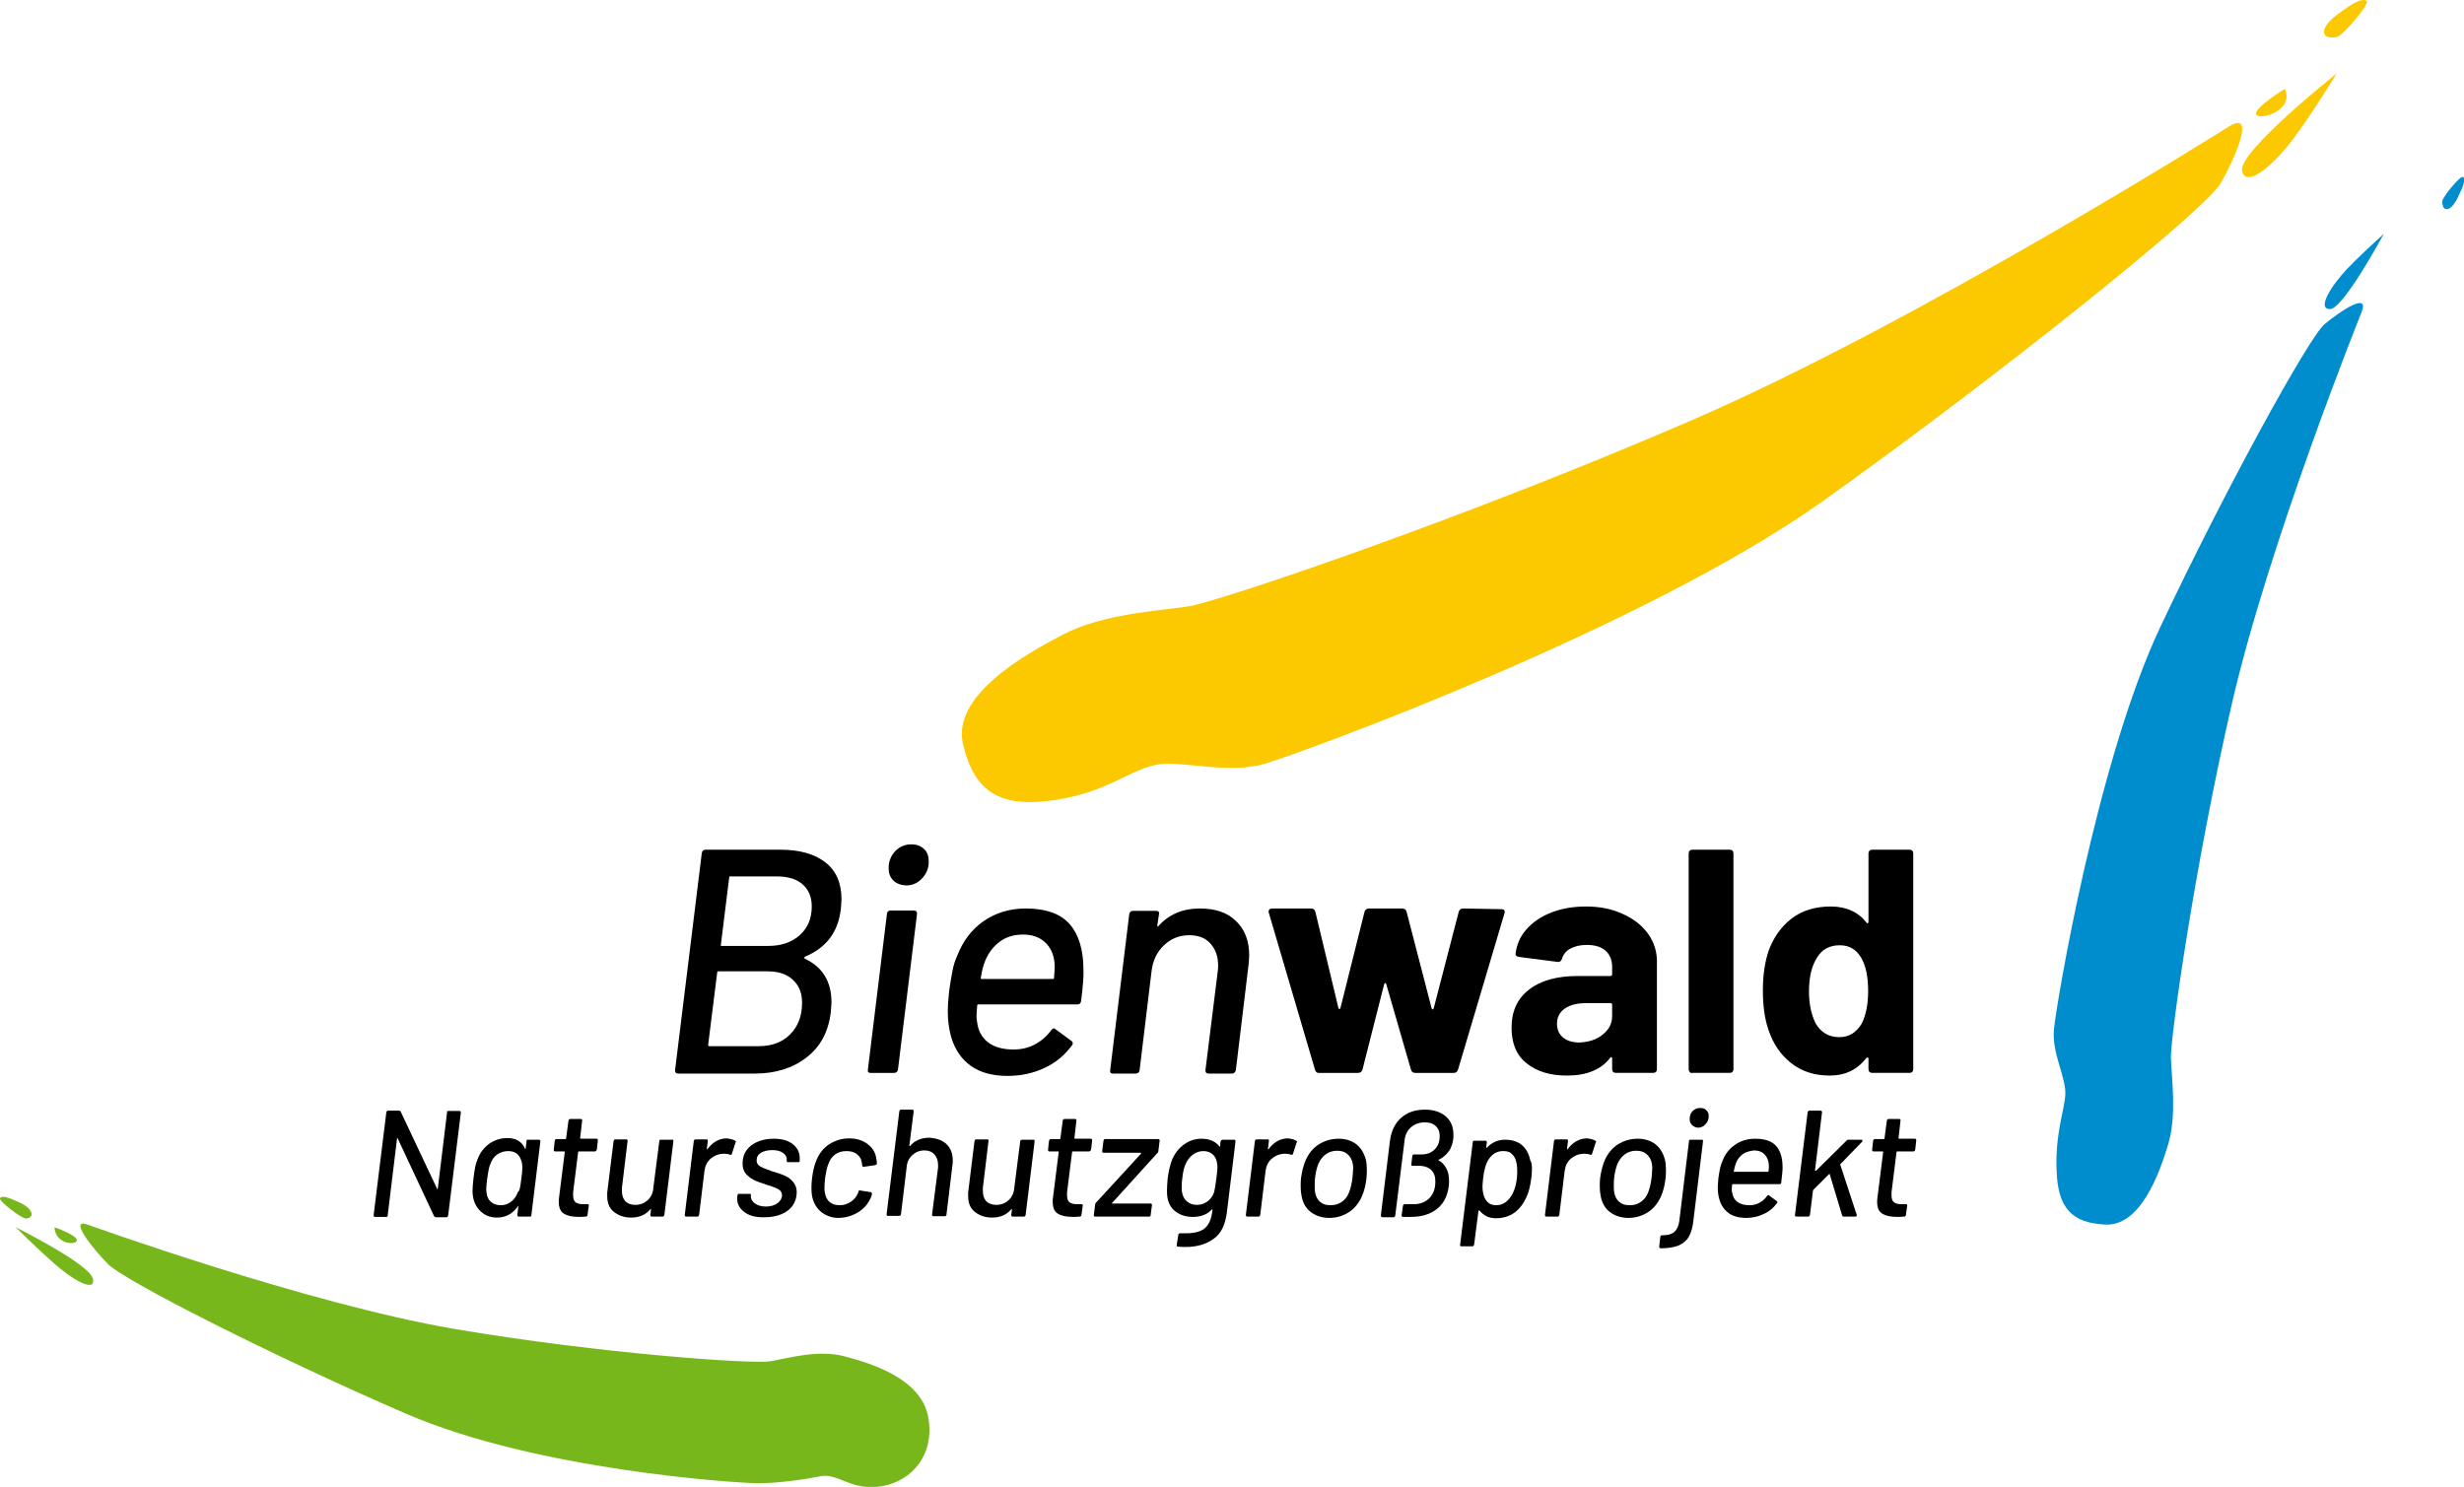 <?xml version="1.0" encoding="utf-8" standalone="no"?><!-- Generator: Adobe Illustrator 28.1.0, SVG Export Plug-In . SVG Version: 6.00 Build 0)  --><svg xmlns="http://www.w3.org/2000/svg" xmlns:xlink="http://www.w3.org/1999/xlink" id="Ebene_1" style="enable-background:new 0 0 737.3 445;" version="1.1" viewBox="0 0 737.3 445" x="0px" xml:space="preserve" y="0px">
<style type="text/css">
	.st0{fill:#FCC800;}
	.st1{fill:#008DCE;}
	.st2{fill:#77B71C;}
</style>
<g>
	<path d="M240.8,286.9c5.3,2.5,8,6.8,8,13.1c0,0.5-0.1,1.5-0.2,2.9c-0.7,5.9-3.1,10.4-7.3,13.6c-4.1,3.2-9.3,4.8-15.4,4.8h-23   c-0.6,0-0.9-0.3-0.9-1l8-65c0.1-0.6,0.5-1,1.1-1h22.4c5.8,0,10.3,1.3,13.5,3.8c3.2,2.5,4.8,6.2,4.8,11c0,0.6-0.1,1.6-0.2,3   c-0.8,6.9-4.4,11.6-10.7,14.2C240.6,286.5,240.6,286.7,240.8,286.9z M236.4,309.6c2.4-2.4,3.6-5.5,3.6-9.5c0-2.9-0.9-5.2-2.8-6.9   c-1.8-1.7-4.4-2.5-7.6-2.5H215c-0.3,0-0.4,0.1-0.4,0.4l-2.7,21.6c0,0.1,0,0.2,0.1,0.3c0.1,0.1,0.1,0.1,0.2,0.1h14.8   C230.9,313.1,234,312,236.4,309.6z M218.2,262.6l-2.5,20.2c-0.1,0.1-0.1,0.1,0,0.2c0.1,0.1,0.2,0.1,0.3,0.1h13.9   c3.9,0,7-1.1,9.4-3.2c2.4-2.2,3.6-5,3.6-8.6c0-2.8-0.9-5-2.7-6.6c-1.8-1.6-4.4-2.4-7.7-2.4h-13.9   C218.3,262.2,218.2,262.4,218.2,262.6z"/>
	<path d="M259.7,320.1l5.7-46.6c0-0.3,0.1-0.5,0.3-0.7c0.2-0.2,0.4-0.3,0.7-0.3h7.1c0.6,0,0.9,0.3,0.9,1l-5.7,46.6   c-0.1,0.6-0.5,1-1.1,1h-7.1C259.8,321.1,259.6,320.8,259.7,320.1z M267.3,263.5c-1-1-1.4-2.2-1.4-3.7c0-2,0.7-3.7,2-5.1   c1.3-1.3,2.9-2,4.8-2c1.6,0,2.9,0.5,3.8,1.4c1,0.9,1.4,2.2,1.4,3.8c0,2-0.7,3.6-2,5c-1.3,1.4-2.9,2.1-4.8,2.1   C269.5,264.9,268.2,264.4,267.3,263.5z"/>
	<path d="M323.5,299.6c-0.1,0.6-0.4,1-1.1,1h-29.6c-0.3,0-0.4,0.1-0.4,0.4c-0.1,1.5-0.2,2.5-0.2,3.1c0,0.6,0.1,1.3,0.2,1.9   c0.3,2.5,1.4,4.5,3.3,6c1.9,1.4,4.4,2.1,7.6,2.1c4.5,0,8.3-1.9,11.3-5.8c0.4-0.6,0.8-0.7,1.2-0.3l4.9,3.6c0.4,0.4,0.4,0.8,0.1,1.2   c-2.1,2.9-4.8,5.2-8.2,6.8c-3.4,1.6-7.1,2.4-11.1,2.4c-4.5,0-8.2-1-11-3c-2.8-2-4.8-4.9-5.9-8.7c-0.6-2.2-1-4.7-1-7.6   c0-1.2,0.1-3.2,0.4-6c0.3-2.4,0.7-4.5,1-6.1c0.3-1.7,0.8-3.2,1.4-4.5c1.7-4.4,4.3-7.9,7.9-10.4c3.6-2.5,7.8-3.8,12.6-3.8   c6.1,0,10.5,1.6,13.2,4.7c2.7,3.1,4.1,7.7,4.1,13.7C324.3,292.4,324,295.5,323.5,299.6z M299.2,281.8c-1.9,1.4-3.3,3.2-4.3,5.5   c-0.6,1.4-1.1,3.2-1.4,5.3c-0.1,0.3,0,0.4,0.3,0.4H315c0.3,0,0.4-0.1,0.4-0.4c0.1-1.5,0.2-2.5,0.2-3.1c0-2.9-0.8-5.3-2.5-7.1   c-1.7-1.8-4-2.7-7-2.7C303.4,279.7,301.1,280.4,299.2,281.8z"/>
	<path d="M369.9,275.7c2.6,2.5,3.9,5.9,3.9,10.3c0,0.6-0.1,1.5-0.2,2.8l-3.8,31.5c-0.1,0.3-0.2,0.5-0.4,0.7   c-0.2,0.2-0.4,0.3-0.7,0.3h-7.1c-0.6,0-0.9-0.3-0.9-1l3.7-29.7c0.1-0.4,0.1-1,0.1-1.7c0-2.7-0.8-4.8-2.3-6.5   c-1.5-1.7-3.6-2.5-6.3-2.5c-3,0-5.5,1-7.6,3c-2.1,2-3.3,4.5-3.7,7.6l-3.6,29.8c-0.1,0.6-0.5,1-1.1,1H333c-0.6,0-0.9-0.3-0.8-1   l5.7-46.7c0.1-0.6,0.5-1,1.1-1h7c0.3,0,0.6,0.1,0.7,0.3c0.2,0.2,0.2,0.4,0.1,0.7l-0.5,3.4c0,0.1,0,0.2,0.1,0.3   c0.1,0.1,0.2,0,0.2-0.1c3.1-3.5,7.2-5.3,12.4-5.3C363.7,271.9,367.3,273.1,369.9,275.7z"/>
	<path d="M393.5,320.2l-13.8-46.9l-0.1-0.4c0-0.6,0.3-1,1.1-1h11.6c0.7,0,1.1,0.3,1.3,1l6.9,28.8c0.1,0.2,0.2,0.3,0.3,0.3   c0.1,0,0.2-0.1,0.3-0.3l7.2-28.8c0.2-0.6,0.6-1,1.3-1h10c0.7,0,1.1,0.3,1.3,1l7.5,28.9c0.1,0.2,0.2,0.3,0.3,0.3   c0.1,0,0.2-0.1,0.3-0.3l7.5-28.9c0.2-0.6,0.6-1,1.3-1l11.5,0.2c0.4,0,0.7,0.1,0.8,0.3c0.2,0.2,0.2,0.5,0.1,0.9l-13.9,46.8   c-0.2,0.6-0.6,1-1.2,1h-11.6c-0.7,0-1.1-0.3-1.3-1l-7.4-25.6c-0.1-0.2-0.2-0.3-0.3-0.3c-0.1,0-0.2,0.1-0.3,0.3l-6.5,25.6   c-0.2,0.6-0.6,1-1.3,1h-11.6C394.2,321.2,393.7,320.9,393.5,320.2z"/>
	<path d="M485.5,273.5c3.2,1.4,5.8,3.4,7.6,5.9c1.8,2.5,2.7,5.3,2.7,8.3V320c0,0.3-0.1,0.6-0.3,0.8c-0.2,0.2-0.5,0.3-0.8,0.3h-11.2   c-0.3,0-0.6-0.1-0.8-0.3c-0.2-0.2-0.3-0.5-0.3-0.8v-3.2c0-0.2-0.1-0.3-0.2-0.4c-0.1-0.1-0.3,0-0.4,0.2c-2.7,3.5-7,5.3-12.9,5.3   c-5,0-9-1.2-12-3.6c-3.1-2.4-4.6-6-4.6-10.7c0-4.9,1.7-8.7,5.2-11.4c3.4-2.7,8.3-4.1,14.7-4.1h9.7c0.3,0,0.5-0.2,0.5-0.5v-2.1   c0-2.1-0.6-3.7-1.9-4.9c-1.3-1.2-3.2-1.8-5.7-1.8c-2,0-3.6,0.4-4.9,1.1c-1.3,0.7-2.1,1.7-2.5,3c-0.2,0.7-0.6,1-1.2,1l-11.6-1.5   c-0.8-0.1-1.1-0.4-1.1-0.9c0.3-2.7,1.3-5.1,3.2-7.3c1.9-2.2,4.4-3.9,7.5-5.1c3.1-1.2,6.5-1.8,10.4-1.8   C478.6,271.3,482.3,272,485.5,273.5z M479.5,309.7c1.9-1.5,2.9-3.3,2.9-5.6v-3.4c0-0.3-0.2-0.5-0.5-0.5H475c-2.9,0-5.1,0.5-6.7,1.6   c-1.6,1.1-2.4,2.6-2.4,4.6c0,1.7,0.6,3.1,1.8,4.1c1.2,1,2.8,1.5,4.9,1.5C475.3,311.9,477.6,311.2,479.5,309.7z"/>
	<path d="M505.6,320.8c-0.2-0.2-0.3-0.5-0.3-0.8v-64.6c0-0.3,0.1-0.6,0.3-0.8c0.2-0.2,0.5-0.3,0.8-0.3h11.2c0.3,0,0.6,0.1,0.8,0.3   c0.2,0.2,0.3,0.5,0.3,0.8V320c0,0.3-0.1,0.6-0.3,0.8c-0.2,0.2-0.5,0.3-0.8,0.3h-11.2C506.1,321.2,505.8,321.1,505.6,320.8z"/>
	<path d="M559.4,254.6c0.2-0.2,0.5-0.3,0.8-0.3h11.2c0.3,0,0.6,0.1,0.8,0.3c0.2,0.2,0.3,0.5,0.3,0.8V320c0,0.3-0.1,0.6-0.3,0.8   c-0.2,0.2-0.5,0.3-0.8,0.3h-11.2c-0.3,0-0.6-0.1-0.8-0.3c-0.2-0.2-0.3-0.5-0.3-0.8v-3.2c0-0.2-0.1-0.3-0.2-0.3   c-0.1,0-0.3,0-0.4,0.1c-2.7,3.5-6.3,5.3-11,5.3c-4.5,0-8.3-1.2-11.5-3.7c-3.2-2.5-5.5-5.9-6.9-10.2c-1.1-3.3-1.6-7.2-1.6-11.6   c0-4.5,0.6-8.5,1.7-11.8c1.5-4.1,3.8-7.3,6.9-9.7s7.1-3.6,11.7-3.6c4.6,0,8.2,1.6,10.7,4.8c0.1,0.2,0.3,0.3,0.4,0.2   c0.1-0.1,0.2-0.2,0.2-0.4v-20.4C559.1,255.1,559.2,254.9,559.4,254.6z M559,296.6c0-4.3-0.7-7.6-2.1-10c-1.5-2.5-3.6-3.7-6.4-3.7   c-3,0-5.3,1.2-6.8,3.7c-1.6,2.5-2.4,5.9-2.4,10.1c0,3.8,0.7,7,2,9.6c1.6,2.7,3.9,4.1,7.1,4.1c2.9,0,5.1-1.4,6.7-4.1   C558.3,303.9,559,300.7,559,296.6z"/>
</g>
<g>
	<path d="M133.8,332.6c0.1-0.1,0.2-0.1,0.3-0.1h3.4c0.3,0,0.4,0.2,0.4,0.5l-3.8,30.8c-0.1,0.3-0.2,0.5-0.5,0.5h-3.2   c-0.2,0-0.3-0.1-0.5-0.3L119,340.7c0-0.1-0.1-0.1-0.1-0.1c-0.1,0-0.1,0.1-0.1,0.2l-2.8,23c0,0.1,0,0.2-0.1,0.3   c-0.1,0.1-0.2,0.1-0.3,0.1h-3.4c-0.3,0-0.4-0.2-0.4-0.5l3.8-30.8c0.1-0.3,0.2-0.5,0.5-0.5h3.3c0.2,0,0.4,0.1,0.5,0.3l10.9,23.1   c0,0.1,0.1,0.1,0.1,0.1c0.1,0,0.1-0.1,0.1-0.2l2.8-23C133.7,332.7,133.8,332.6,133.8,332.6z"/>
	<path d="M157.9,341.1h3.4c0.3,0,0.4,0.2,0.4,0.5l-2.7,22.1c0,0.1,0,0.2-0.1,0.3c-0.1,0.1-0.2,0.1-0.4,0.1h-3.3   c-0.3,0-0.4-0.2-0.4-0.5l0.3-2.5c0-0.1,0-0.1,0-0.2c-0.1,0-0.1,0-0.1,0.1c-1.6,2.3-3.7,3.4-6.3,3.4c-1.9,0-3.5-0.6-4.8-1.8   c-1.3-1.2-2.1-2.7-2.4-4.7c-0.1-0.7-0.1-1.2-0.1-1.5c0-0.8,0.1-2.1,0.3-3.9c0.2-1.3,0.3-2.4,0.5-3.3c0.2-0.9,0.5-1.8,0.8-2.5   c0.7-1.8,1.8-3.2,3.4-4.4c1.6-1.1,3.4-1.7,5.4-1.7c2.7,0,4.4,1.1,5.3,3.2c0,0.1,0.1,0.1,0.1,0.1c0,0,0.1-0.1,0.1-0.2l0.3-2.4   C157.5,341.2,157.6,341.1,157.9,341.1z M155.6,355.4c0.1-0.6,0.3-1.5,0.4-2.7c0.2-1.3,0.3-2.3,0.3-3.2c0-0.3,0-0.7-0.1-1.3   c-0.2-1.1-0.6-2-1.3-2.7c-0.7-0.7-1.7-1-2.8-1c-1.2,0-2.3,0.3-3.3,1c-1,0.7-1.6,1.6-2,2.7c-0.2,0.5-0.4,1-0.5,1.5   c-0.1,0.5-0.3,1.5-0.5,2.9c-0.2,1.6-0.3,2.6-0.3,3.1c0,0.4,0,0.8,0.1,1.3c0.1,1.1,0.5,2,1.3,2.7c0.8,0.7,1.8,1,3,1   c1.2,0,2.2-0.4,3.1-1.1c0.9-0.7,1.5-1.6,1.9-2.7C155.3,356.5,155.5,356,155.6,355.4z"/>
	<path d="M178,344.6h-4.8c-0.1,0-0.2,0.1-0.2,0.2l-1.5,12c0,0.2,0,0.5,0,0.9c0,1,0.2,1.7,0.7,2.1c0.5,0.4,1.3,0.6,2.3,0.6h1.3   c0.2,0,0.3,0,0.3,0.1c0.1,0.1,0.1,0.2,0.1,0.3l-0.4,2.8c0,0.3-0.2,0.5-0.5,0.5c-1,0.1-1.6,0.1-2,0.1c-2,0-3.5-0.3-4.6-1   c-1-0.6-1.5-1.8-1.5-3.6c0-0.3,0-0.7,0.1-1.3l1.7-13.5c0-0.1-0.1-0.2-0.2-0.2h-2.7c-0.3,0-0.4-0.2-0.4-0.5l0.3-2.7   c0.1-0.3,0.2-0.5,0.5-0.5h2.7c0.1,0,0.2-0.1,0.2-0.2l0.7-5.3c0.1-0.3,0.2-0.5,0.5-0.5h3.2c0.1,0,0.2,0,0.3,0.1   c0.1,0.1,0.1,0.2,0.1,0.3l-0.6,5.3c0,0,0,0.1,0,0.1c0,0,0.1,0.1,0.1,0.1h4.8c0.3,0,0.4,0.2,0.4,0.5l-0.3,2.7   C178.4,344.5,178.2,344.6,178,344.6z"/>
	<path d="M197.4,341.2c0.1-0.1,0.2-0.1,0.4-0.1h3.3c0.2,0,0.3,0,0.3,0.1c0.1,0.1,0.1,0.2,0.1,0.3l-2.7,22.1   c-0.1,0.3-0.2,0.5-0.5,0.5h-3.3c-0.3,0-0.4-0.2-0.4-0.5l0.2-1.7c0-0.1,0-0.1,0-0.1c0,0-0.1,0-0.2,0.1c-1.4,1.7-3.3,2.5-5.8,2.5   c-2,0-3.7-0.6-5.1-1.7c-1.4-1.1-2-2.7-2-4.7c0-0.5,0-0.8,0-1.1l1.9-15.4c0.1-0.3,0.2-0.5,0.5-0.5h3.3c0.1,0,0.2,0,0.3,0.1   c0.1,0.1,0.1,0.2,0.1,0.3l-1.7,14.1c0,0.2,0,0.5,0,0.9c0,1.3,0.3,2.3,1,3.1c0.7,0.7,1.7,1.1,3,1.1c1.5,0,2.7-0.5,3.7-1.4   c1-0.9,1.6-2.2,1.7-3.7l1.8-14.1C197.3,341.4,197.3,341.3,197.4,341.2z"/>
	<path d="M220,341.4c0.2,0.1,0.3,0.3,0.1,0.5l-1.1,3.4c-0.1,0.3-0.3,0.4-0.5,0.3c-0.5-0.2-1.1-0.3-1.7-0.3l-0.6,0   c-1.4,0.1-2.5,0.6-3.6,1.5c-1,0.9-1.6,2.1-1.8,3.6l-1.6,13.2c-0.1,0.3-0.2,0.5-0.5,0.5h-3.4c-0.3,0-0.4-0.2-0.4-0.5l2.7-22.1   c0.1-0.3,0.2-0.5,0.5-0.5h3.3c0.2,0,0.3,0,0.3,0.1c0.1,0.1,0.1,0.2,0.1,0.3l-0.3,2.4c0,0.1,0,0.1,0.1,0.2c0,0,0.1,0,0.1-0.1   c1.6-2.1,3.5-3.2,5.8-3.2C218.4,340.8,219.3,341,220,341.4z"/>
	<path d="M222.8,362.8c-1.5-1.1-2.2-2.4-2.2-4c0-0.3,0-0.5,0-0.6l0.1-0.5c0-0.1,0-0.2,0.1-0.3c0.1-0.1,0.2-0.1,0.4-0.1h3.1   c0.2,0,0.3,0,0.3,0.1c0.1,0.1,0.1,0.2,0.1,0.3l0,0.2c-0.1,0.8,0.3,1.6,1.1,2.2c0.8,0.6,1.9,1,3.3,1c1.4,0,2.6-0.3,3.5-1   c0.9-0.6,1.4-1.5,1.4-2.4c0-0.8-0.4-1.4-1.1-1.8c-0.7-0.4-1.8-0.8-3.4-1.3c-1.5-0.5-2.8-0.9-3.8-1.4s-1.8-1.1-2.5-1.9   c-0.7-0.8-1-1.8-1-3.1c0-2.3,0.9-4.1,2.6-5.4c1.7-1.3,4-2,6.7-2c2.4,0,4.3,0.5,5.7,1.6c1.4,1.1,2.1,2.5,2.1,4.2c0,0.3,0,0.6,0,0.7   l0,0.1c0,0.1,0,0.2-0.1,0.3c-0.1,0.1-0.2,0.1-0.3,0.1h-3.1c-0.2,0-0.3,0-0.3-0.1c-0.1-0.1-0.1-0.2-0.1-0.3l0-0.1   c0.1-0.9-0.2-1.6-1-2.2s-1.9-0.9-3.3-0.9c-1.4,0-2.5,0.3-3.4,0.8c-0.9,0.6-1.3,1.3-1.3,2.3c0,0.8,0.4,1.4,1.1,1.8   c0.7,0.4,1.9,0.9,3.4,1.4c1.6,0.5,2.9,0.9,3.8,1.3c1,0.4,1.8,1,2.6,1.9c0.7,0.8,1.1,1.9,1.1,3.1c0,1.5-0.4,2.8-1.2,4   c-0.8,1.1-1.9,2-3.4,2.6c-1.4,0.6-3.1,0.9-4.9,0.9C226.3,364.4,224.3,363.9,222.8,362.8z"/>
	<path d="M245.7,362.7c-1.4-1.2-2.3-2.7-2.7-4.7c-0.1-0.7-0.2-1.5-0.2-2.5c0-1,0.1-2,0.2-3c0.3-2.2,0.7-4,1.4-5.5   c0.8-1.9,2.1-3.5,3.8-4.6c1.8-1.1,3.7-1.7,5.9-1.7c2.2,0,4.1,0.6,5.5,1.7c1.5,1.1,2.4,2.6,2.6,4.3c0.1,0.5,0.2,1,0.2,1.5   c0,0.3-0.2,0.4-0.5,0.5l-3.4,0.5h-0.1c-0.2,0-0.4-0.1-0.4-0.4l-0.1-0.7c-0.1-1-0.5-1.9-1.4-2.6c-0.8-0.7-1.9-1-3.2-1   c-1.3,0-2.4,0.3-3.4,1c-0.9,0.7-1.6,1.6-2,2.8c-0.4,0.9-0.7,2.3-1,4.3c-0.1,1-0.2,1.9-0.2,2.8c0,0.4,0,0.9,0.1,1.4   c0.2,1.2,0.6,2.2,1.4,2.9c0.8,0.7,1.8,1,3.1,1c1.3,0,2.4-0.4,3.4-1.1c1-0.7,1.7-1.6,2.1-2.7l0.1-0.2c0-0.1,0-0.2,0-0.2   c0-0.1,0.1-0.2,0.2-0.2c0.1,0,0.2-0.1,0.3,0l3.2,0.5c0.2,0.1,0.3,0.2,0.3,0.4c0,0.1,0,0.2,0,0.2c0,0.2-0.1,0.5-0.3,1   c-0.8,1.8-2,3.3-3.8,4.4c-1.8,1.1-3.8,1.7-6,1.7C249,364.5,247.2,363.9,245.7,362.7z"/>
	<path d="M283.3,342.5c1.2,1.2,1.8,2.8,1.8,4.9c0,0.3,0,0.7-0.1,1.3l-1.8,14.9c0,0.1-0.1,0.2-0.2,0.3c-0.1,0.1-0.2,0.1-0.3,0.1h-3.4   c-0.3,0-0.4-0.2-0.4-0.5l1.8-14.1c0-0.2,0-0.5,0-0.8c0-1.3-0.4-2.3-1.1-3.1s-1.7-1.2-3-1.2c-1.4,0-2.6,0.5-3.6,1.4   c-1,0.9-1.6,2.1-1.7,3.6l-1.7,14.1c-0.1,0.3-0.2,0.5-0.5,0.5h-3.4c-0.3,0-0.4-0.2-0.4-0.5l3.8-30.8c0.1-0.3,0.2-0.5,0.5-0.5h3.4   c0.3,0,0.4,0.2,0.4,0.5l-1.3,10.3c0,0.1,0,0.1,0.1,0.1c0,0,0.1,0,0.1,0c1.4-1.7,3.4-2.5,5.9-2.5   C280.4,340.7,282.1,341.3,283.3,342.5z"/>
	<path d="M305.5,341.2c0.1-0.1,0.2-0.1,0.4-0.1h3.3c0.2,0,0.3,0,0.3,0.1c0.1,0.1,0.1,0.2,0.1,0.3l-2.7,22.1   c-0.1,0.3-0.2,0.5-0.5,0.5H303c-0.3,0-0.4-0.2-0.4-0.5l0.2-1.7c0-0.1,0-0.1,0-0.1c0,0-0.1,0-0.2,0.1c-1.4,1.7-3.3,2.5-5.8,2.5   c-2,0-3.7-0.6-5.1-1.7c-1.4-1.1-2-2.7-2-4.7c0-0.5,0-0.8,0-1.1l1.9-15.4c0.1-0.3,0.2-0.5,0.5-0.5h3.3c0.1,0,0.2,0,0.3,0.1   c0.1,0.1,0.1,0.2,0.1,0.3l-1.7,14.1c0,0.2,0,0.5,0,0.9c0,1.3,0.3,2.3,1,3.1c0.7,0.7,1.7,1.1,3,1.1c1.5,0,2.7-0.5,3.7-1.4   c1-0.9,1.6-2.2,1.7-3.7l1.8-14.1C305.3,341.4,305.4,341.3,305.5,341.2z"/>
	<path d="M325.8,344.6h-4.8c-0.1,0-0.2,0.1-0.2,0.2l-1.5,12c0,0.2,0,0.5,0,0.9c0,1,0.2,1.7,0.7,2.1c0.5,0.4,1.3,0.6,2.3,0.6h1.3   c0.2,0,0.3,0,0.3,0.1c0.1,0.1,0.1,0.2,0.1,0.3l-0.4,2.8c0,0.3-0.2,0.5-0.5,0.5c-1,0.1-1.6,0.1-2,0.1c-2,0-3.5-0.3-4.6-1   c-1-0.6-1.5-1.8-1.5-3.6c0-0.3,0-0.7,0.1-1.3l1.7-13.5c0-0.1-0.1-0.2-0.2-0.2H314c-0.3,0-0.4-0.2-0.4-0.5l0.3-2.7   c0.1-0.3,0.2-0.5,0.5-0.5h2.7c0.1,0,0.2-0.1,0.2-0.2l0.7-5.3c0.1-0.3,0.2-0.5,0.5-0.5h3.2c0.1,0,0.2,0,0.3,0.1   c0.1,0.1,0.1,0.2,0.1,0.3l-0.6,5.3c0,0,0,0.1,0,0.1c0,0,0.1,0.1,0.1,0.1h4.8c0.3,0,0.4,0.2,0.4,0.5l-0.3,2.7   C326.3,344.5,326.1,344.6,325.8,344.6z"/>
	<path d="M327.4,364c-0.1-0.1-0.1-0.2-0.1-0.3l0.4-3.2c0-0.2,0.1-0.4,0.2-0.5l13.5-14.7c0.1-0.1,0.1-0.1,0-0.2c0,0-0.1-0.1-0.1-0.1   h-11.1c-0.3,0-0.4-0.2-0.4-0.5l0.4-3.1c0.1-0.3,0.2-0.5,0.5-0.5h15.9c0.3,0,0.4,0.2,0.4,0.5l-0.4,3.2c0,0.2-0.1,0.4-0.3,0.5   L332.8,360c-0.1,0-0.1,0.1-0.1,0.1c0,0.1,0.1,0.1,0.1,0.1h11.5c0.3,0,0.4,0.2,0.4,0.5l-0.4,3c0,0.1,0,0.2-0.1,0.3   c-0.1,0.1-0.2,0.1-0.4,0.1h-16.1C327.6,364.1,327.5,364.1,327.4,364z"/>
	<path d="M365.9,341.1h3.4c0.3,0,0.4,0.2,0.4,0.5l-2.6,21.4c-0.5,3.7-1.8,6.3-4,7.8c-2.2,1.6-5,2.4-8.4,2.4c-0.5,0-1.2,0-2.2-0.1   c-0.3,0-0.4-0.2-0.4-0.5l0.5-3.1c0-0.2,0.1-0.3,0.2-0.3c0.1-0.1,0.2-0.1,0.3-0.1c0.4,0,1,0,1.8,0c2.5,0,4.3-0.5,5.5-1.4   c1.2-1,2-2.6,2.3-4.8l0.1-0.8c0-0.2-0.1-0.2-0.2-0.1c-1.4,1.5-3.3,2.2-5.7,2.2c-1.9,0-3.6-0.5-5-1.5c-1.4-1-2.3-2.5-2.6-4.5   c-0.1-0.6-0.1-1.3-0.1-2c0-1,0.1-2.1,0.2-3.5c0.3-2.4,0.8-4.3,1.4-5.8c0.8-1.8,2-3.3,3.5-4.4s3.3-1.7,5.2-1.7   c2.4,0,4.2,0.8,5.4,2.3c0.1,0.2,0.2,0.1,0.2,0l0.1-1.4C365.4,341.2,365.6,341.1,365.9,341.1z M363.6,355.3c0.1-0.5,0.2-1.4,0.4-2.8   c0.2-1.6,0.3-2.7,0.3-3.1c0-0.2,0-0.6-0.1-1.1c-0.1-1.1-0.5-2-1.2-2.7c-0.7-0.7-1.7-1.1-2.9-1.1c-1.2,0-2.3,0.4-3.2,1.1   c-0.9,0.7-1.6,1.6-2.1,2.7c-0.5,1-0.8,2.4-1,4.2c-0.2,1.4-0.2,2.3-0.2,2.9s0,1,0.1,1.4c0.2,1.1,0.6,2,1.4,2.7   c0.8,0.7,1.8,1.1,3,1.1c1.3,0,2.4-0.4,3.3-1.1c0.9-0.7,1.5-1.6,1.9-2.7C363.4,356.3,363.5,355.8,363.6,355.3z"/>
	<path d="M387.9,341.4c0.2,0.1,0.3,0.3,0.1,0.5l-1.1,3.4c-0.1,0.3-0.3,0.4-0.5,0.3c-0.5-0.2-1.1-0.3-1.7-0.3l-0.6,0   c-1.4,0.1-2.5,0.6-3.6,1.5c-1,0.9-1.6,2.1-1.8,3.6l-1.6,13.2c-0.1,0.3-0.2,0.5-0.5,0.5h-3.4c-0.3,0-0.4-0.2-0.4-0.5l2.7-22.1   c0.1-0.3,0.2-0.5,0.5-0.5h3.3c0.2,0,0.3,0,0.3,0.1c0.1,0.1,0.1,0.2,0.1,0.3l-0.3,2.4c0,0.1,0,0.1,0.1,0.2c0,0,0.1,0,0.1-0.1   c1.6-2.1,3.5-3.2,5.8-3.2C386.3,340.8,387.2,341,387.9,341.4z"/>
	<path d="M392.3,362.8c-1.5-1.1-2.4-2.7-2.8-4.7c-0.2-0.9-0.3-1.9-0.3-3c0-0.8,0-1.7,0.1-2.5c0.3-2.2,0.8-4,1.4-5.4   c0.9-2,2.2-3.6,3.9-4.7c1.8-1.1,3.7-1.7,6-1.7c2.1,0,3.9,0.6,5.3,1.7c1.4,1.1,2.3,2.7,2.8,4.6c0.2,0.8,0.3,1.8,0.3,2.9   c0,0.8,0,1.7-0.1,2.5c-0.2,2.1-0.7,4-1.4,5.6c-0.9,2-2.2,3.6-3.9,4.7c-1.7,1.1-3.7,1.7-5.8,1.7   C395.6,364.5,393.8,363.9,392.3,362.8z M401.5,359.7c1-0.7,1.7-1.6,2.2-2.9c0.5-1.3,0.8-2.7,1-4.3c0.1-1.3,0.2-2.3,0.2-2.8   c0-0.4,0-0.9-0.1-1.4c-0.2-1.2-0.8-2.2-1.6-2.9s-1.8-1-3.1-1c-1.2,0-2.3,0.3-3.3,1c-1,0.7-1.7,1.6-2.3,2.9c-0.4,1-0.8,2.4-1,4.2   c-0.1,0.8-0.1,1.6-0.1,2.4c0,0.7,0,1.4,0.1,1.9c0.2,1.2,0.7,2.2,1.5,2.9c0.8,0.7,1.8,1,3.1,1C399.4,360.7,400.5,360.4,401.5,359.7z   "/>
	<path d="M413.2,363.7l2.7-22.2c0.4-3,1.5-5.3,3.3-6.9c1.9-1.7,4.2-2.5,7.2-2.5c2.6,0,4.7,0.7,6.2,2s2.3,3.1,2.3,5.4   c0,0.5,0,0.8,0,1.1c-0.2,1.5-0.6,2.9-1.4,4s-1.8,1.9-3,2.5c-0.2,0.1-0.2,0.1,0,0.2c1,0.5,1.7,1.3,2.3,2.4s0.8,2.4,0.8,3.9   c0,0.3,0,0.8-0.1,1.5c-0.4,2.9-1.5,5.1-3.5,6.7c-2,1.6-4.6,2.4-7.9,2.4h-2.3c-0.3,0-0.4-0.2-0.4-0.5l0.4-2.8   c0.1-0.3,0.2-0.5,0.5-0.5h2.7c1.9,0,3.5-0.6,4.7-1.8c1.2-1.2,1.8-2.9,1.8-5c0-1.5-0.4-2.6-1.2-3.4s-1.9-1.2-3.3-1.3h-2.3   c-0.2,0-0.3,0-0.3-0.1c-0.1-0.1-0.1-0.2-0.1-0.3l0.3-2.5c0.1-0.3,0.2-0.5,0.5-0.5h2.3c1.6,0,2.9-0.5,3.9-1.5c1-1,1.5-2.3,1.5-4   c0-1.3-0.4-2.3-1.2-3c-0.8-0.8-1.9-1.1-3.3-1.1c-1.6,0-2.9,0.5-4,1.4c-1.1,0.9-1.8,2.2-2,3.9l-2.8,22.6c-0.1,0.3-0.2,0.5-0.5,0.5   h-3.4C413.2,364.1,413.1,364,413.2,363.7z"/>
	<path d="M458.4,350c0,0.9-0.1,1.8-0.2,2.7c-0.3,2.1-0.7,4-1.4,5.5c-0.9,2-2.1,3.6-3.6,4.7c-1.5,1.1-3.4,1.7-5.6,1.7   c-1,0-2-0.2-2.8-0.6c-0.8-0.4-1.5-1-2.1-1.7c-0.1-0.1-0.1-0.1-0.2,0c0,0-0.1,0.1-0.1,0.1l-1.3,10.1c-0.1,0.3-0.2,0.5-0.5,0.5h-3.3   c-0.2,0-0.3,0-0.3-0.1c-0.1-0.1-0.1-0.2-0.1-0.3l3.8-30.8c0-0.1,0-0.2,0.1-0.3s0.2-0.1,0.4-0.1h3.3c0.3,0,0.4,0.2,0.4,0.5l-0.2,1.5   c0,0.1,0,0.1,0,0.1c0,0,0.1,0,0.2,0c0.7-0.8,1.6-1.4,2.5-1.8c0.9-0.4,1.9-0.6,2.9-0.6c2.1,0,3.8,0.5,5.1,1.6   c1.3,1.1,2.1,2.6,2.5,4.6C458.3,347.7,458.4,348.8,458.4,350z M453.9,352.6c0.1-0.8,0.1-1.6,0.1-2.2c0-1.4-0.2-2.5-0.5-3.4   c-0.3-0.8-0.8-1.4-1.4-1.9s-1.5-0.6-2.4-0.6c-1.7,0-3.1,0.8-4.2,2.4c-0.9,1.3-1.4,3.2-1.7,5.7c-0.1,1.2-0.2,2-0.2,2.4   c0,1.3,0.2,2.4,0.6,3.4c0.7,1.5,1.8,2.3,3.4,2.3c1.7,0,3.1-0.7,4.2-2.2C452.9,357.1,453.6,355.1,453.9,352.6z"/>
	<path d="M477.4,341.4c0.2,0.1,0.3,0.3,0.1,0.5l-1.1,3.4c-0.1,0.3-0.3,0.4-0.5,0.3c-0.5-0.2-1.1-0.3-1.7-0.3l-0.6,0   c-1.4,0.1-2.5,0.6-3.6,1.5c-1,0.9-1.6,2.1-1.8,3.6l-1.6,13.2c-0.1,0.3-0.2,0.5-0.5,0.5h-3.4c-0.3,0-0.4-0.2-0.4-0.5l2.7-22.1   c0.1-0.3,0.2-0.5,0.5-0.5h3.3c0.2,0,0.3,0,0.3,0.1s0.1,0.2,0.1,0.3l-0.3,2.4c0,0.1,0,0.1,0.1,0.2c0,0,0.1,0,0.1-0.1   c1.6-2.1,3.5-3.2,5.8-3.2C475.9,340.8,476.7,341,477.4,341.4z"/>
	<path d="M481.8,362.8c-1.5-1.1-2.4-2.7-2.8-4.7c-0.2-0.9-0.3-1.9-0.3-3c0-0.8,0-1.7,0.1-2.5c0.3-2.2,0.8-4,1.4-5.4   c0.9-2,2.2-3.6,3.9-4.7c1.8-1.1,3.7-1.7,6-1.7c2.1,0,3.9,0.6,5.3,1.7c1.4,1.1,2.3,2.7,2.8,4.6c0.2,0.8,0.3,1.8,0.3,2.9   c0,0.8,0,1.7-0.1,2.5c-0.2,2.1-0.7,4-1.4,5.6c-0.9,2-2.2,3.6-3.9,4.7c-1.7,1.1-3.7,1.7-5.8,1.7   C485.1,364.5,483.3,363.9,481.8,362.8z M491,359.7c1-0.7,1.7-1.6,2.2-2.9c0.5-1.3,0.8-2.7,1-4.3c0.1-1.3,0.2-2.3,0.2-2.8   c0-0.4,0-0.9-0.1-1.4c-0.2-1.2-0.8-2.2-1.6-2.9s-1.8-1-3.1-1c-1.2,0-2.3,0.3-3.3,1c-1,0.7-1.7,1.6-2.3,2.9c-0.4,1-0.8,2.4-1,4.2   c-0.1,0.8-0.1,1.6-0.1,2.4c0,0.7,0,1.4,0.1,1.9c0.2,1.2,0.7,2.2,1.5,2.9c0.8,0.7,1.8,1,3.1,1C489,360.7,490,360.4,491,359.7z"/>
	<path d="M496.5,373l0.3-2.8c0.1-0.3,0.2-0.5,0.5-0.5c1.7,0,2.9-0.3,3.7-1c0.8-0.7,1.3-1.8,1.5-3.3l2.9-23.9c0-0.1,0-0.2,0.1-0.3   s0.2-0.1,0.4-0.1h3.3c0.2,0,0.3,0,0.3,0.1c0.1,0.1,0.1,0.2,0.1,0.3l-2.9,23.9c-0.2,2-0.7,3.6-1.4,4.8c-0.7,1.2-1.8,2-3.1,2.6   c-1.4,0.5-3.1,0.8-5.3,0.8C496.6,373.5,496.4,373.3,496.5,373z M506.3,336.7c-0.5-0.5-0.7-1.1-0.7-1.8c0-1,0.3-1.8,0.9-2.4   c0.6-0.6,1.4-0.9,2.3-0.9c0.8,0,1.4,0.2,1.8,0.7c0.5,0.4,0.7,1,0.7,1.8c0,0.9-0.3,1.7-1,2.4c-0.6,0.7-1.4,1-2.3,1   C507.4,337.4,506.8,337.2,506.3,336.7z"/>
	<path d="M533,353.9c0,0.3-0.2,0.5-0.5,0.5h-14c-0.1,0-0.2,0.1-0.2,0.2c-0.1,0.7-0.1,1.2-0.1,1.4c0,0.3,0,0.6,0.1,0.9   c0.2,1.2,0.7,2.2,1.6,2.8c0.9,0.7,2.1,1,3.6,1c2.1,0,3.9-0.9,5.3-2.8c0.2-0.3,0.4-0.3,0.6-0.1l2.3,1.7c0.2,0.2,0.2,0.4,0,0.6   c-1,1.4-2.3,2.5-3.9,3.2c-1.6,0.8-3.4,1.2-5.3,1.2c-2.1,0-3.9-0.5-5.2-1.4c-1.3-1-2.3-2.3-2.8-4.1c-0.3-1-0.5-2.2-0.5-3.6   c0-0.6,0.1-1.5,0.2-2.9c0.2-1.1,0.3-2.1,0.5-2.9c0.2-0.8,0.4-1.5,0.7-2.1c0.8-2.1,2-3.7,3.8-4.9c1.7-1.2,3.7-1.8,6-1.8   c2.9,0,5,0.7,6.3,2.2c1.3,1.5,1.9,3.6,1.9,6.5C533.4,350.5,533.2,352,533,353.9z M521.5,345.4c-0.9,0.7-1.6,1.5-2,2.6   c-0.3,0.7-0.5,1.5-0.7,2.5c0,0.1,0,0.2,0.1,0.2H529c0.1,0,0.2-0.1,0.2-0.2c0.1-0.7,0.1-1.2,0.1-1.5c0-1.4-0.4-2.5-1.2-3.4   s-1.9-1.3-3.3-1.3C523.4,344.5,522.4,344.8,521.5,345.4z"/>
	<path d="M537.1,363.7l3.8-30.8c0.1-0.3,0.2-0.5,0.5-0.5h3.4c0.3,0,0.4,0.2,0.4,0.5l-2.1,17.4c0,0.1,0,0.1,0.1,0.1c0,0,0.1,0,0.2,0   l9.2-9.1c0.1-0.2,0.3-0.2,0.5-0.2h3.9c0.2,0,0.3,0.1,0.3,0.2c0,0.1,0,0.2-0.1,0.4l-6.5,6.7c-0.1,0.1-0.1,0.2,0,0.3l4.9,14.9v0.1   c0,0.1,0,0.2-0.1,0.3c-0.1,0.1-0.2,0.1-0.3,0.1h-3.5c-0.3,0-0.4-0.1-0.5-0.4l-3.7-12.3c-0.1-0.1-0.1-0.1-0.2,0l-4.7,4.7   c-0.1,0.1-0.1,0.2-0.1,0.2l-0.9,7.3c-0.1,0.3-0.2,0.5-0.5,0.5h-3.4C537.2,364.1,537.1,364,537.1,363.7z"/>
	<path d="M572.5,344.6h-4.8c-0.1,0-0.2,0.1-0.2,0.2l-1.5,12c0,0.2,0,0.5,0,0.9c0,1,0.2,1.7,0.7,2.1s1.3,0.6,2.3,0.6h1.3   c0.2,0,0.3,0,0.3,0.1c0.1,0.1,0.1,0.2,0.1,0.3l-0.4,2.8c0,0.3-0.2,0.5-0.5,0.5c-1,0.1-1.6,0.1-2,0.1c-2,0-3.5-0.3-4.6-1   s-1.5-1.8-1.5-3.6c0-0.3,0-0.7,0.1-1.3l1.7-13.5c0-0.1-0.1-0.2-0.2-0.2h-2.7c-0.3,0-0.4-0.2-0.4-0.5l0.3-2.7   c0.1-0.3,0.2-0.5,0.5-0.5h2.7c0.1,0,0.2-0.1,0.2-0.2l0.7-5.3c0.1-0.3,0.2-0.5,0.5-0.5h3.2c0.1,0,0.2,0,0.3,0.1   c0.1,0.1,0.1,0.2,0.1,0.3l-0.6,5.3c0,0,0,0.1,0,0.1c0,0,0.1,0.1,0.1,0.1h4.8c0.3,0,0.4,0.2,0.4,0.5l-0.3,2.7   C573,344.5,572.8,344.6,572.5,344.6z"/>
</g>
<g>
	<path class="st0" d="M666.9,37.9c0,0-92.9,58.6-161.2,88.1s-141.4,54.2-150.2,55.5c-8.8,1.3-25.5,2.2-37.4,8.4   c-11.9,6.2-33.5,18.5-29.9,33c3.5,14.5,11.4,19,27.7,16.5s22.4-9.5,31.2-10.7c6.9-0.9,20.8,3,31.3-0.1   c10.6-3.1,113.6-40.5,167.3-78.8c53.7-38.3,114.5-87.2,118.9-95.1C669.1,46.7,675,32.8,666.9,37.9z"/>
	<path class="st0" d="M699.2,22c0,0-29.5,23.4-28.3,29.1s10.1-2.3,16.1-10.6S699.2,22,699.2,22z"/>
	<path class="st0" d="M683.7,26.6c0,0-9.2,5.6-8.6,7.6C675.8,36.2,686.7,33.2,683.7,26.6z"/>
	<path class="st0" d="M699.2,11.1c-4.8,0.9-5.3-2.6,0-6.6c5.3-4,7.6-5,8.9-4.3C709.5,0.8,701.1,10.7,699.2,11.1z"/>
</g>
<g>
	<g>
		<g>
			<path class="st1" d="M706.7,93.3c0,0-27.7,68.8-38.9,117.5s-18.4,100-18.2,105.9c0.2,6,1.8,17-0.8,25.7s-8.2,24.4-18.6,24.1     c-10.3-0.4-14.4-5-14.8-16c-0.5-11,2.3-18.1,2.6-22.8c0.3-5.3-4.1-12.4-3.4-19.7s12.8-80,31.8-120.3S690.8,101,695.6,97     C700.4,93,709,87.3,706.7,93.3z"/>
		</g>
		<path class="st1" d="M713.3,70c0,0-12.1,22.5-16.1,22.5c-4,0,0.3-6.9,5.1-12C707.1,75.5,713.3,70,713.3,70z"/>
		<path class="st1" d="M730.8,60.3c0,3.3,2.5,3.1,4.5-0.9c2-4,2.4-5.6,1.8-6.4C736.4,52.2,730.8,59,730.8,60.3z"/>
	</g>
</g>
<g>
	<g>
		<g>
			<path class="st2" d="M26.2,366.5c0,0,65.4,23.6,109.6,31.2c44.2,7.5,89.7,10.6,94.7,9.7c5-0.8,14.1-3.6,22.1-1.5     c8,2.1,22.8,6.6,25.1,17.9c2.2,11.3-4.6,19.4-13.8,21c-9.3,1.5-13.1-4-18.3-3c-4,0.8-12.7,2.2-19.2,2.1     c-6.4-0.1-65.8-3.9-104.9-20.8s-84.8-40-89.3-44.9C27.5,373.4,20.5,364.5,26.2,366.5z"/>
		</g>
		<path class="st2" d="M4.7,367.3c0,0,22.1,11,23.1,15.4c0.9,4.3-6,0.4-11.4-4.4C10.9,373.5,4.7,367.3,4.7,367.3z"/>
		<path class="st2" d="M16.3,367.3c0,0,6.4,2.2,6.7,3.8S16.6,372.7,16.3,367.3z"/>
		<path class="st2" d="M7.8,364.7c2.8-0.3,2-3-1.9-4.8c-3.9-1.8-5.4-2.1-5.9-1.3S6.7,364.9,7.8,364.7z"/>
	</g>
</g>
</svg>